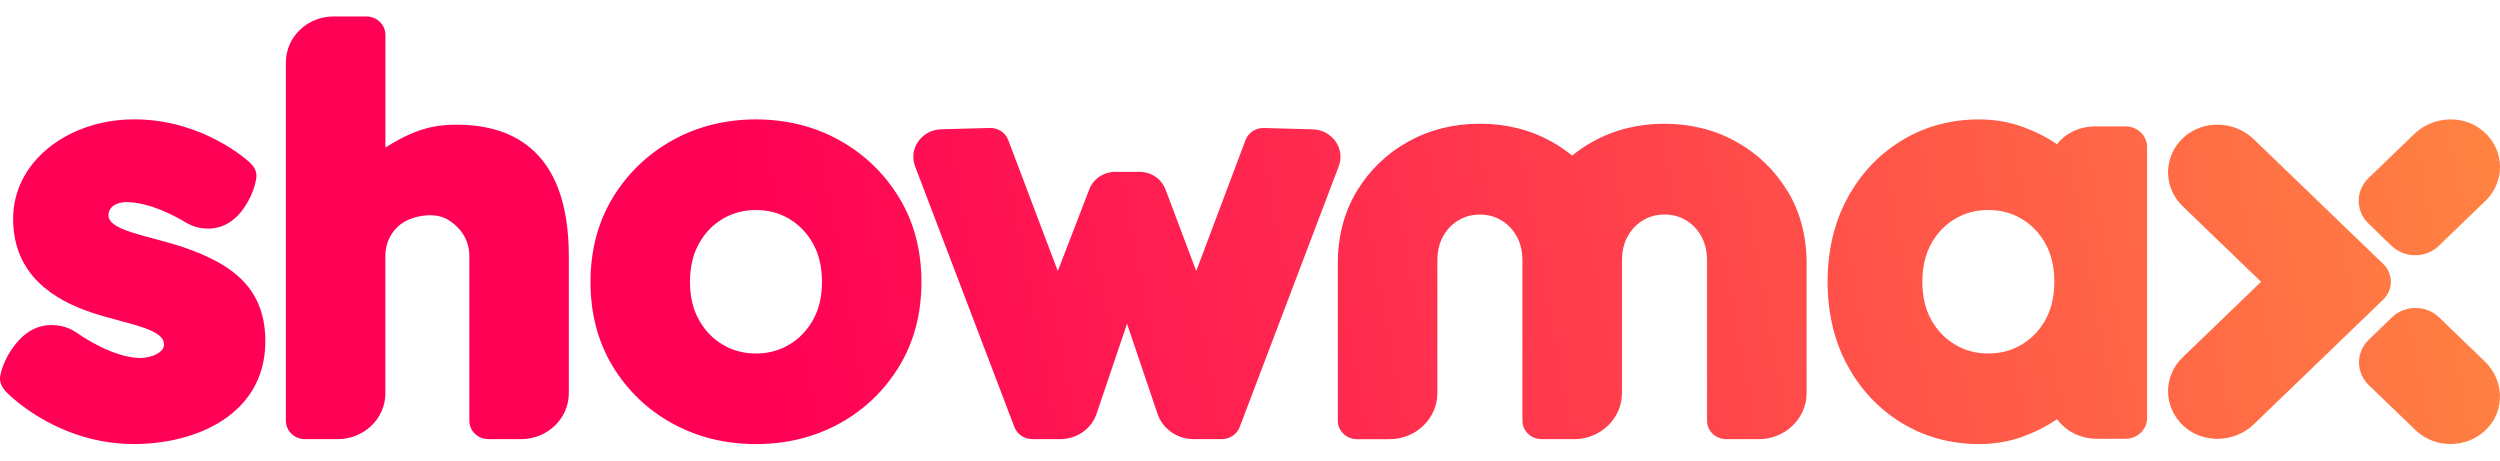 <svg width="76" height="14" viewBox="0 0 76 14" fill="none" xmlns="http://www.w3.org/2000/svg">
<path d="M27.336 6.012C26.887 5.273 26.277 4.686 25.521 4.265C24.765 3.844 23.91 3.63 22.982 3.63C22.053 3.63 21.198 3.844 20.442 4.265C19.686 4.686 19.076 5.273 18.627 6.012C18.178 6.752 17.951 7.614 17.951 8.573C17.951 9.533 18.178 10.395 18.627 11.135C19.076 11.875 19.687 12.46 20.444 12.875C21.2 13.29 22.054 13.5 22.982 13.5C23.909 13.5 24.763 13.29 25.519 12.875C26.276 12.46 26.887 11.874 27.336 11.135C27.785 10.395 28.012 9.533 28.012 8.573C28.012 7.614 27.785 6.752 27.336 6.012ZM24.711 9.734C24.527 10.058 24.288 10.303 23.983 10.482C23.681 10.66 23.353 10.746 22.982 10.746C22.61 10.746 22.282 10.66 21.98 10.482C21.674 10.303 21.436 10.058 21.252 9.734C21.068 9.41 20.975 9.019 20.975 8.573C20.975 8.128 21.068 7.72 21.252 7.397C21.436 7.072 21.674 6.827 21.98 6.648C22.282 6.471 22.61 6.385 22.982 6.385C23.353 6.385 23.681 6.471 23.983 6.648C24.288 6.827 24.527 7.072 24.711 7.397C24.895 7.721 24.988 8.117 24.988 8.573C24.988 9.03 24.895 9.41 24.711 9.734ZM54.34 5.804C54.725 6.44 54.921 7.179 54.921 8.002V11.949C54.921 12.723 54.27 13.35 53.466 13.35H52.476C52.154 13.35 51.894 13.099 51.894 12.79V7.932C51.894 7.638 51.834 7.383 51.715 7.174C51.596 6.965 51.443 6.807 51.246 6.692C51.051 6.577 50.841 6.522 50.601 6.522C50.362 6.522 50.151 6.577 49.956 6.692C49.759 6.807 49.606 6.966 49.487 7.174C49.368 7.382 49.308 7.638 49.308 7.932V11.949C49.308 12.723 48.657 13.35 47.854 13.35H46.863C46.542 13.35 46.282 13.099 46.282 12.79V7.932C46.282 7.639 46.222 7.383 46.103 7.175C45.984 6.966 45.83 6.808 45.634 6.693C45.439 6.578 45.228 6.523 44.989 6.523C44.749 6.523 44.538 6.578 44.344 6.693C44.146 6.808 43.994 6.966 43.875 7.175C43.756 7.383 43.696 7.639 43.696 7.933V11.95C43.696 12.724 43.045 13.351 42.242 13.351H41.252C40.93 13.351 40.67 13.1 40.67 12.791V8.003C40.67 7.18 40.866 6.441 41.251 5.805C41.635 5.171 42.159 4.667 42.808 4.306C43.458 3.945 44.192 3.761 44.989 3.761C45.786 3.761 46.519 3.945 47.17 4.306C47.39 4.429 47.596 4.569 47.787 4.724C47.791 4.728 47.797 4.728 47.801 4.724C47.992 4.569 48.198 4.429 48.419 4.307C49.069 3.945 49.803 3.762 50.599 3.762C51.396 3.762 52.13 3.945 52.78 4.307C53.429 4.668 53.953 5.172 54.337 5.806L54.34 5.804ZM74.15 9.649L75.54 10.989C76.12 11.547 76.162 12.457 75.604 13.034C75.017 13.641 74.031 13.654 73.428 13.072L72.012 11.708C71.615 11.326 71.615 10.707 72.012 10.325L72.714 9.648C73.111 9.266 73.753 9.267 74.15 9.649ZM72.002 5.414L73.394 4.073C73.974 3.514 74.918 3.473 75.517 4.011C76.147 4.576 76.161 5.526 75.557 6.107L74.14 7.473C73.743 7.855 73.101 7.855 72.704 7.473L72.002 6.796C71.605 6.414 71.605 5.796 72.002 5.414ZM66.392 12.96C65.762 12.394 65.749 11.444 66.353 10.863L68.737 8.566L66.352 6.268C65.749 5.687 65.762 4.736 66.391 4.171C66.991 3.633 67.935 3.674 68.515 4.233L72.449 8.023C72.76 8.323 72.76 8.809 72.449 9.109L68.516 12.898C67.936 13.456 66.992 13.498 66.392 12.96ZM11.716 11.953C11.716 12.725 11.067 13.35 10.266 13.35H9.271C8.951 13.35 8.691 13.1 8.691 12.792V1.897C8.691 1.126 9.341 0.5 10.141 0.5H11.136C11.457 0.5 11.716 0.75 11.716 1.059V4.488C12.597 3.924 13.2 3.79 13.871 3.79C15.36 3.79 17.292 4.379 17.292 7.787V11.953C17.292 12.724 16.643 13.349 15.842 13.349H14.848C14.527 13.349 14.268 13.099 14.268 12.791V7.787C14.268 7.446 14.143 7.141 13.906 6.906C13.666 6.669 13.434 6.543 13.075 6.543C12.715 6.543 12.315 6.669 12.076 6.906C11.839 7.14 11.714 7.445 11.714 7.787V11.953L11.716 11.953ZM64.619 3.842H63.713C63.288 3.842 62.91 3.988 62.629 4.272C62.591 4.312 62.563 4.346 62.532 4.386C62.239 4.181 61.897 4.006 61.513 3.864C61.095 3.709 60.639 3.63 60.158 3.63C59.298 3.63 58.507 3.847 57.806 4.275C57.111 4.699 56.557 5.291 56.156 6.033C55.76 6.767 55.559 7.624 55.559 8.565C55.559 9.505 55.76 10.363 56.156 11.097C56.557 11.839 57.112 12.431 57.806 12.854C58.507 13.282 59.298 13.499 60.158 13.499C60.639 13.499 61.095 13.421 61.513 13.266C61.897 13.124 62.239 12.948 62.532 12.743C62.575 12.801 62.623 12.856 62.676 12.909C62.96 13.19 63.334 13.339 63.759 13.339H64.619C64.979 13.339 65.271 13.058 65.271 12.711V4.47C65.271 4.124 64.979 3.842 64.619 3.842ZM62.175 9.734C61.991 10.058 61.753 10.303 61.447 10.482C61.145 10.66 60.817 10.746 60.446 10.746C60.074 10.746 59.746 10.66 59.444 10.482C59.139 10.303 58.9 10.058 58.716 9.734C58.532 9.41 58.439 9.011 58.439 8.565C58.439 8.118 58.532 7.72 58.716 7.396C58.9 7.071 59.139 6.826 59.444 6.647C59.746 6.47 60.074 6.384 60.446 6.384C60.817 6.384 61.145 6.47 61.447 6.647C61.753 6.826 61.991 7.071 62.175 7.396C62.359 7.72 62.452 8.119 62.452 8.565C62.452 9.011 62.359 9.409 62.175 9.734ZM0.194 11.92C-0.057 11.665 -0.002 11.455 0.024 11.347C0.049 11.238 0.169 10.793 0.561 10.358C1.012 9.858 1.517 9.841 1.854 9.91C2.031 9.946 2.197 10.021 2.345 10.123C2.634 10.323 3.45 10.844 4.217 10.883C4.707 10.884 4.948 10.669 4.976 10.547C5.106 9.981 3.835 9.861 2.748 9.489C1.675 9.122 0.399 8.38 0.399 6.653C0.399 4.927 2.011 3.731 3.817 3.636C5.898 3.527 7.339 4.709 7.586 4.932C7.84 5.161 7.801 5.364 7.782 5.469C7.763 5.574 7.676 6.003 7.328 6.439C6.929 6.939 6.448 6.983 6.124 6.936C5.953 6.911 5.791 6.849 5.644 6.761C5.356 6.586 4.55 6.139 3.816 6.144C3.557 6.156 3.382 6.259 3.323 6.41C3.076 7.044 4.601 7.138 5.831 7.607C7.06 8.075 8.102 8.773 8.065 10.457C8.019 12.563 6.03 13.501 4.055 13.499C1.87 13.49 0.439 12.168 0.194 11.92ZM40.697 5.057L37.686 12.984C37.602 13.204 37.385 13.35 37.141 13.35H36.291C35.788 13.35 35.344 13.039 35.188 12.579L34.262 9.842L33.336 12.578C33.181 13.038 32.736 13.349 32.234 13.349H31.382C31.139 13.349 30.921 13.203 30.838 12.983L27.819 5.057C27.615 4.519 28.018 3.946 28.612 3.93L30.09 3.89C30.34 3.883 30.566 4.031 30.651 4.258L32.157 8.239L33.116 5.753C33.239 5.435 33.554 5.224 33.906 5.224H34.64C34.994 5.224 35.31 5.438 35.432 5.76L36.366 8.24L37.863 4.26C37.948 4.033 38.175 3.884 38.425 3.891L39.905 3.931C40.499 3.947 40.902 4.519 40.698 5.057L40.697 5.057Z" fill="url(#paint0_linear_2106_4305)"/>
<defs>
<linearGradient id="paint0_linear_2106_4305" x1="1.198" y1="13.986" x2="74.712" y2="0.531" gradientUnits="userSpaceOnUse">
<stop offset="0.3" stop-color="#FF0055"/>
<stop offset="1" stop-color="#FF8242"/>
</linearGradient>
</defs>
</svg>
